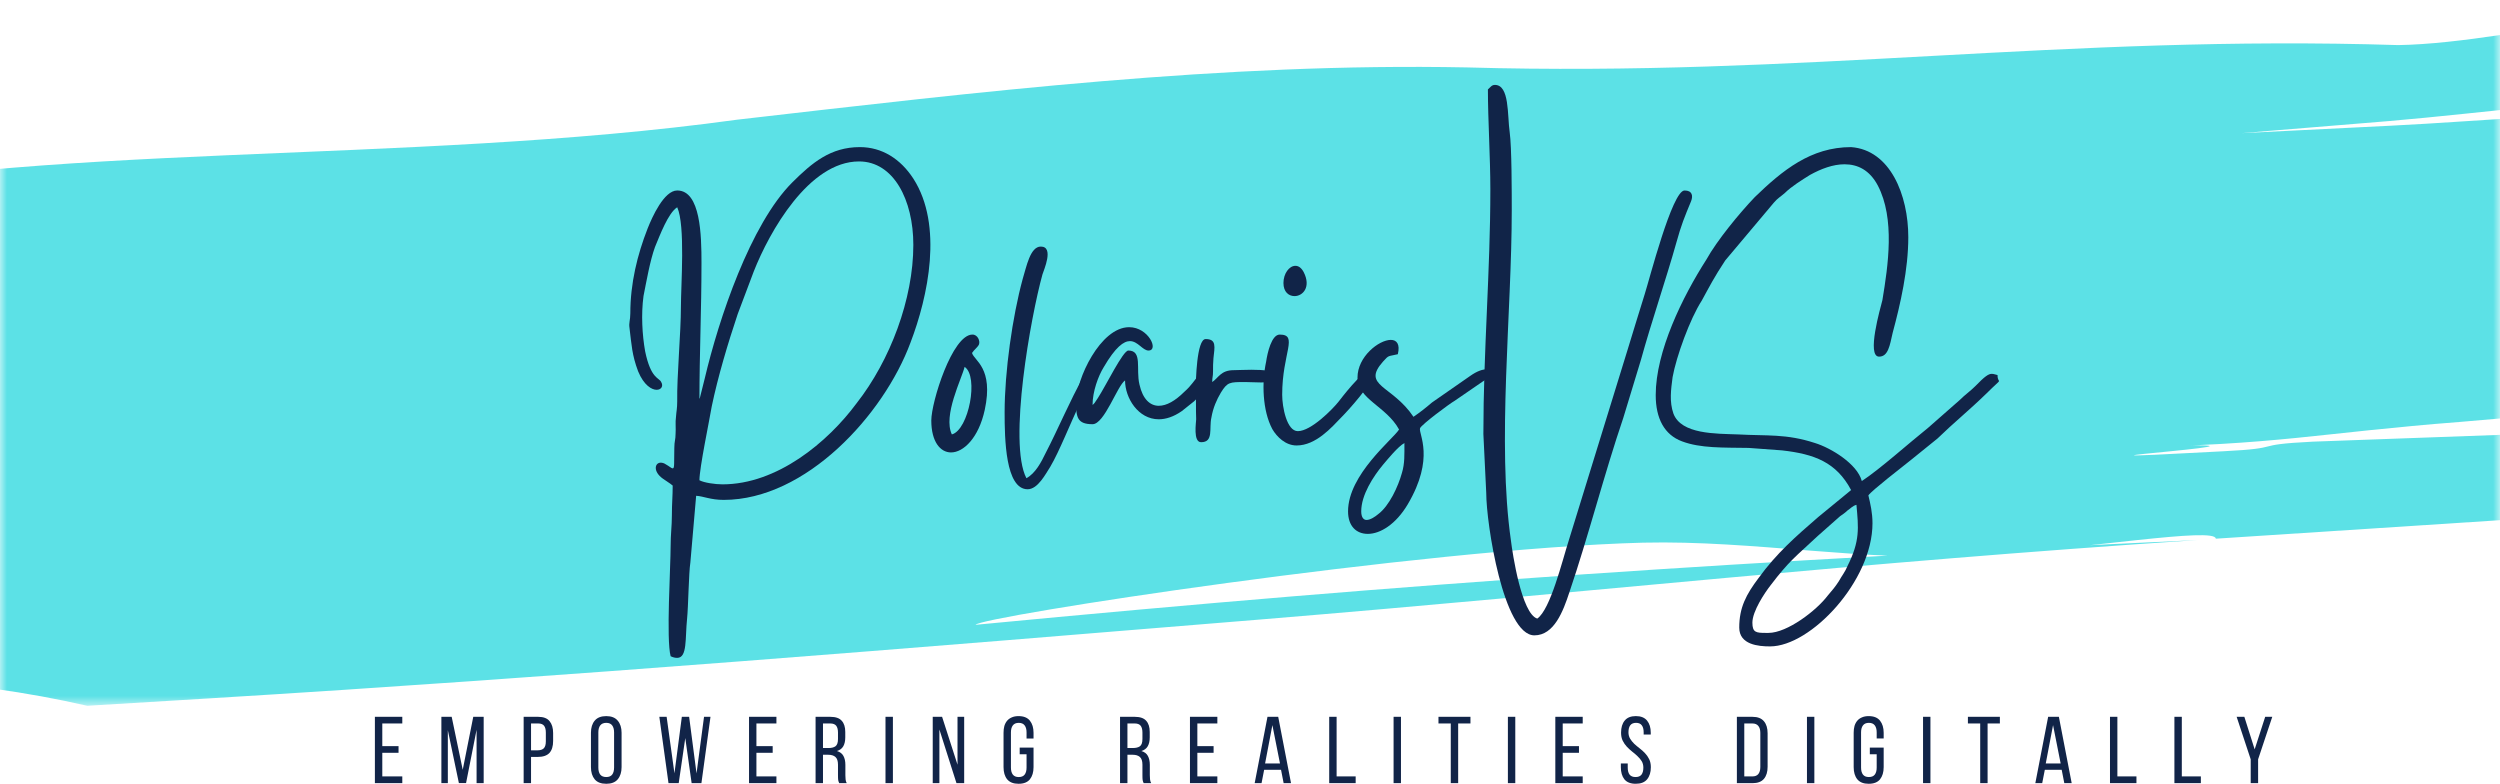 <svg width="185" height="58" viewBox="0 0 185 58" fill="none" xmlns="http://www.w3.org/2000/svg">
<mask id="mask0_28_281" style="mask-type:luminance" maskUnits="userSpaceOnUse" x="0" y="0" width="185" height="53">
<path d="M0 0H185V52.273H0V0Z" fill="white"/>
</mask>
<g mask="url(#mask0_28_281)">
<path d="M176.789 9.309C180.431 9.127 184.054 8.851 187.686 8.628C194.971 8.23 202.182 7.568 209.426 7.014C209.071 8.864 208.738 10.785 209.788 12.377C209.788 12.377 210.91 12.233 212.295 11.966C213.687 11.715 215.355 11.416 216.467 11.215C225.879 13.945 224.584 20.366 220.452 25.535C219.377 26.626 218.165 27.859 216.785 29.117C215.625 29.143 214.461 29.168 213.313 29.193C208.079 29.335 202.92 29.586 197.719 30.022C192.546 30.334 187.357 30.752 182.096 31.218C171.593 32.031 168.483 32.949 157.13 33.091C141.201 32.842 172.946 31.858 157.13 33.091C175.912 32.435 145.379 34.433 164.486 33.396C169.269 33.156 166.38 32.919 171.133 32.683C175.896 32.51 180.637 32.338 185.351 32.167C190.084 31.998 194.768 31.979 199.465 31.904C204.173 31.795 208.826 31.83 213.5 31.874C209.979 34.506 205.71 36.738 200.538 37.482C188.199 38.287 176.033 39.079 163.97 39.863C163.916 38.983 154.54 40.588 146.252 41.115C137.968 41.587 129.806 39.967 121.589 40.157C105.149 40.588 72.42 45.654 72.192 46.236C71.988 46.748 72.144 47.124 74.254 46.976C72.144 47.124 71.988 46.75 72.192 46.236C105.527 43.044 129.08 41.527 162.598 39.965C136.603 41.692 118.857 43.73 93.29 45.841C67.725 47.939 42.016 50.063 15.501 51.68C13.245 51.818 8.72 52.092 6.46 52.228C-2.679 50.142 -11.761 49.793 -20.784 50.307C-18.683 45.803 -28.028 37.574 -9.896 38.285C-9.926 37.411 -9.99 35.66 -10.021 34.788C-19.149 33.124 -25.432 29.31 -27.434 25.384C-28.355 23.432 -28.239 21.399 -26.586 19.593C-24.867 17.774 -22.002 16.19 -17.508 15.055C2.657 10.398 29.831 12.267 54.536 8.858C72.524 6.788 90.488 4.631 108.553 4.989C133.423 5.704 152.675 2.552 177.473 3.337C181.969 3.264 188.06 2.079 193.614 1.203C199.139 0.267 204.07 -0.485 206.41 0.52C209.697 1.32 210.012 3.151 209.724 5.285C202.405 6.159 195.127 7.162 187.785 7.856C184.123 8.224 180.477 8.642 176.818 8.956C173.16 9.257 169.51 9.554 165.87 9.853" fill="#5CE1E6"/>
</g>
<path d="M53.462 35.842C52.914 35.842 52.093 35.721 51.758 35.539C51.758 34.63 52.489 31.146 52.672 30.057C53.128 27.875 53.859 25.423 54.589 23.243L55.776 20.093C56.932 17.155 59.856 11.946 63.569 11.946C66.126 11.946 67.587 14.793 67.587 18.124C67.587 22.121 65.882 26.665 63.386 29.844C61.255 32.722 57.51 35.842 53.462 35.842ZM51.758 29.511C51.758 26.27 51.91 22.94 51.91 19.456C51.91 17.428 51.849 14.095 50.114 14.095C49.139 14.095 48.257 16.064 47.923 16.912C47.162 18.85 46.644 20.971 46.644 23.182C46.644 23.697 46.522 23.878 46.584 24.273C46.736 25.513 46.765 26.27 47.222 27.482C47.648 28.512 48.228 28.845 48.592 28.845C48.927 28.845 49.11 28.573 48.927 28.27C48.775 27.936 48.166 28.057 47.74 25.998C47.526 24.786 47.436 23.274 47.619 21.91C47.831 20.85 48.104 19.274 48.471 18.275C48.837 17.397 49.444 15.762 50.114 15.338C50.723 16.67 50.388 21.092 50.388 22.697C50.388 24.635 50.084 27.816 50.114 29.693C50.114 30.239 50.053 30.419 50.024 30.843C49.962 31.238 50.024 31.692 49.993 32.086C49.993 32.571 49.9 32.63 49.9 33.146C49.871 34.296 49.931 34.66 49.779 34.66C49.688 34.66 49.536 34.509 49.263 34.358C49.139 34.266 48.989 34.237 48.896 34.237C48.44 34.237 48.318 34.902 49.049 35.418C49.291 35.598 49.567 35.749 49.779 35.932C49.779 36.75 49.719 37.233 49.719 38.142C49.719 38.93 49.627 39.536 49.627 40.414C49.627 41.929 49.291 47.319 49.627 48.561C49.81 48.651 49.962 48.682 50.114 48.682C50.876 48.682 50.692 47.228 50.845 45.775C50.935 44.897 50.966 42.383 51.087 41.626L51.515 36.689C52.063 36.72 52.579 36.992 53.554 36.992C59.642 36.992 65.394 30.692 67.373 25.362C68.682 21.939 69.809 16.67 67.587 13.217C66.643 11.764 65.273 10.886 63.629 10.886C61.469 10.886 60.099 12.036 58.638 13.49C55.533 16.58 53.188 23.605 52.153 27.998L51.789 29.451C51.789 29.482 51.758 29.482 51.758 29.511Z" fill="#112448"/>
<path d="M70.438 32.147C69.768 30.753 71.169 28.027 71.381 27.149C72.446 27.847 71.685 31.814 70.438 32.147ZM68.916 31.117C68.916 32.692 69.587 33.48 70.377 33.48C71.29 33.48 72.418 32.419 72.872 30.329C73.543 27.21 72.082 26.694 71.93 26.119C72.082 25.878 72.356 25.695 72.446 25.485C72.539 25.241 72.356 24.758 71.961 24.758C70.469 24.758 68.916 29.754 68.916 31.117Z" fill="#112448"/>
<path d="M74.342 30.513C74.342 32.48 74.401 36.205 76.045 36.205C76.806 36.205 77.385 35.055 77.72 34.541C78.389 33.419 79.212 31.299 79.851 29.997C80.004 29.694 80.946 27.938 80.946 27.756C80.946 27.604 80.825 27.424 80.672 27.424C80.52 27.424 80.337 27.545 80.156 27.907C79.181 29.634 78.298 31.753 77.385 33.511C77.049 34.207 76.624 35.024 75.955 35.388C74.585 32.783 76.29 23.365 77.142 20.307C77.232 20.004 78.025 18.246 77.02 18.246C76.228 18.246 75.955 19.76 75.681 20.638C74.92 23.424 74.342 27.514 74.342 30.513Z" fill="#112448"/>
<path d="M79.631 29.786C79.631 30.875 79.721 31.391 80.849 31.391C81.731 31.391 82.676 28.544 83.254 28.151C83.254 29.453 84.227 31.027 85.749 31.027C86.266 31.027 86.846 30.845 87.455 30.421L88.366 29.694C89.92 28.21 89.737 27.453 89.28 27.453C89.099 27.453 88.885 27.545 88.733 27.756C88.307 28.21 88.214 28.482 87.636 28.998C86.967 29.663 86.328 30.028 85.749 30.028C85.11 30.028 84.562 29.543 84.32 28.454C84.044 27.301 84.562 25.94 83.497 25.94C83.102 25.94 81.853 28.513 81.244 29.453L81.001 29.815C80.849 29.997 80.939 29.876 80.849 29.966C80.849 28.968 81.275 27.817 81.67 27.18C82.552 25.666 83.161 25.242 83.618 25.242C84.196 25.242 84.562 25.94 84.988 25.94C85.78 25.94 84.988 24.212 83.558 24.212C81.427 24.212 79.631 28.059 79.631 29.786Z" fill="#112448"/>
<path d="M88.882 32.723C89.826 32.723 89.46 31.694 89.643 30.905C89.764 30.179 90.038 29.573 90.342 29.059C90.83 28.271 90.982 28.271 92.138 28.271C92.474 28.271 92.93 28.302 93.325 28.302C93.934 28.302 94.422 28.241 94.422 27.817C94.422 27.424 93.478 27.362 92.595 27.362C92.079 27.362 91.56 27.393 91.287 27.393C90.342 27.393 90.161 27.968 89.704 28.271C89.704 27.876 89.764 27.907 89.764 27.483C89.764 27.18 89.764 26.818 89.795 26.515C89.886 25.666 90.038 25.09 89.217 25.09C88.546 25.09 88.487 28.241 88.487 28.785C88.517 29.542 88.487 30.3 88.517 31.026C88.517 31.239 88.273 32.723 88.882 32.723Z" fill="#112448"/>
<path d="M95.948 32.965C97.378 32.965 98.536 31.633 99.267 30.875C99.754 30.392 101.579 28.362 101.579 27.787C101.579 27.514 101.489 27.424 101.367 27.424C100.789 27.424 99.174 29.573 99.053 29.725C98.596 30.3 97.014 31.905 96.039 31.905C95.218 31.905 94.882 30.118 94.882 29.209C94.882 26.12 96.1 24.759 94.699 24.759C94.092 24.759 93.788 26.12 93.695 26.757C93.36 28.302 93.422 30.392 94.152 31.753C94.487 32.329 95.127 32.965 95.948 32.965ZM94.975 20.942C94.975 21.609 95.37 21.912 95.796 21.912C96.405 21.912 97.045 21.245 96.467 20.125C96.284 19.791 96.07 19.671 95.858 19.671C95.401 19.671 94.975 20.246 94.975 20.942Z" fill="#112448"/>
<path d="M100.731 37.841C100.731 36.629 101.614 35.268 102.344 34.389C102.708 33.964 103.439 33.057 103.926 32.783C103.926 33.632 103.957 34.297 103.743 34.995C103.469 35.994 102.801 37.448 101.978 38.053C101.766 38.236 101.4 38.477 101.126 38.477C100.912 38.477 100.731 38.295 100.731 37.841ZM100.455 27.938C100.455 29.543 102.587 30.058 103.531 31.784C103.074 32.511 99.756 35.116 99.756 37.841C99.756 38.932 100.365 39.507 101.217 39.507C102.13 39.507 103.286 38.811 104.169 37.327C106.21 33.874 104.961 32.117 105.082 31.694C105.144 31.45 107.304 29.845 107.64 29.663L109.709 28.241C110.411 27.848 110.47 27.332 109.983 27.332C109.709 27.332 109.314 27.453 108.796 27.817L105.965 29.786C105.508 30.179 105.082 30.513 104.597 30.844C103.013 28.482 100.731 28.574 102.344 26.757C102.801 26.243 102.708 26.392 103.439 26.212C103.622 25.455 103.348 25.152 102.922 25.152C102.039 25.152 100.455 26.392 100.455 27.938Z" fill="#112448"/>
<path d="M110.105 6.617C110.105 8.827 110.286 11.674 110.286 14.006C110.286 20.093 109.77 25.939 109.77 32.117L109.982 36.479C109.982 38.749 111.261 47.016 113.545 47.016C115.005 47.016 115.674 45.229 116.131 43.837C117.532 39.719 118.719 35.054 120.12 30.936L121.428 26.635C122.159 23.97 123.315 20.578 124.045 17.973C124.412 16.64 124.654 16.065 125.142 14.884C125.294 14.491 125.232 14.096 124.654 14.096C123.741 14.096 122.037 20.759 121.702 21.79C121.276 23.123 120.879 24.484 120.453 25.847L116.071 40.051C115.614 41.475 114.732 45.108 113.757 45.776C112.6 45.411 111.93 40.99 111.808 39.991C110.774 32.782 111.87 23.092 111.87 15.58C111.87 14.248 111.87 10.886 111.718 9.795C111.535 8.524 111.718 6.283 110.621 6.283C110.378 6.283 110.286 6.465 110.105 6.617Z" fill="#112448"/>
<path d="M130.864 46.835C130.802 46.835 130.742 46.835 130.681 46.835C129.95 46.835 129.677 46.805 129.677 46.078C129.677 45.229 130.59 43.867 131.016 43.321C132.417 41.475 132.874 41.202 134.518 39.657L136.161 38.204C136.373 38.052 136.526 37.96 136.709 37.78C136.982 37.598 137.073 37.446 137.377 37.356C137.53 39.082 137.653 40.021 136.709 41.898C136.556 42.291 136.283 42.625 136.069 43.018C135.795 43.444 135.581 43.685 135.248 44.078C134.425 45.169 132.265 46.835 130.864 46.835ZM122.523 29.238C122.523 30.966 123.163 32.176 124.472 32.661C125.842 33.176 127.486 33.115 129.403 33.146L131.868 33.328C134.273 33.6 135.886 34.206 136.982 36.265L134.547 38.263C132.903 39.688 131.473 40.928 130.133 42.776C129.22 43.988 128.704 44.956 128.704 46.44C128.704 47.714 130.133 47.834 130.985 47.834C133.999 47.834 138.564 42.989 138.564 38.718C138.564 37.96 138.412 37.295 138.26 36.658C138.505 36.296 140.788 34.54 141.426 34.024L143.374 32.45C144.623 31.238 145.658 30.419 146.997 29.118C148.368 27.754 147.818 28.542 147.818 27.754C147.666 27.726 147.545 27.664 147.392 27.664C147.15 27.664 146.876 27.846 146.175 28.573C145.779 28.966 145.413 29.208 145.018 29.603L142.675 31.662C141.305 32.753 139.114 34.72 137.774 35.598C137.439 34.327 135.491 33.146 134.304 32.782C132.172 32.086 130.773 32.268 128.611 32.147C126.967 32.086 124.41 32.147 123.832 30.602C123.527 29.723 123.649 28.845 123.772 27.906C124.046 26.391 125.05 23.605 125.932 22.242C126.511 21.184 126.846 20.517 127.667 19.274L131.259 15.004C131.534 14.671 131.777 14.55 132.082 14.278C132.569 13.793 133.359 13.309 133.938 12.945C134.76 12.491 135.643 12.157 136.495 12.157C137.47 12.157 138.353 12.583 138.961 13.733C140.239 16.185 139.723 19.638 139.297 22.213C139.145 22.819 138.108 26.391 139.052 26.391C139.723 26.391 139.844 25.574 140.056 24.635C140.636 22.486 141.214 19.941 141.214 17.549C141.214 14.429 139.875 11.099 136.982 10.886C133.999 10.886 131.899 12.611 129.86 14.581C128.704 15.792 127.06 17.79 126.268 19.215C124.503 21.97 122.523 25.998 122.523 29.238Z" fill="#112448"/>
<path d="M29.492 55.215V55.706H28.29V57.455H29.77V57.953H27.742V53.045H29.77V53.536H28.29V55.215H29.492Z" fill="#112448"/>
<path d="M34.489 57.946H33.957L33.14 54.034V57.953H32.662V53.045H33.425L34.242 56.964L35.021 53.045H35.792V57.953H35.267V54.004L34.489 57.946Z" fill="#112448"/>
<path d="M39.829 53.045C40.218 53.045 40.5 53.153 40.669 53.367C40.843 53.578 40.931 53.87 40.931 54.242V54.832C40.931 55.227 40.839 55.523 40.654 55.722C40.469 55.917 40.178 56.013 39.783 56.013H39.297V57.954H38.75V53.045H39.829ZM39.783 55.523C39.987 55.523 40.139 55.474 40.238 55.377C40.34 55.275 40.392 55.105 40.392 54.863V54.211C40.392 53.987 40.348 53.818 40.261 53.705C40.172 53.594 40.03 53.536 39.829 53.536H39.297V55.523H39.783Z" fill="#112448"/>
<path d="M43.73 54.227C43.73 53.849 43.823 53.55 44.008 53.329C44.193 53.105 44.478 52.992 44.864 52.992C45.243 52.992 45.526 53.105 45.712 53.329C45.9 53.55 45.997 53.849 45.997 54.227V56.765C45.997 57.145 45.9 57.446 45.712 57.67C45.526 57.891 45.243 58 44.864 58C44.478 58 44.193 57.891 44.008 57.67C43.823 57.446 43.73 57.145 43.73 56.765V54.227ZM44.278 56.796C44.278 57.022 44.324 57.195 44.416 57.317C44.513 57.44 44.663 57.501 44.864 57.501C45.064 57.501 45.211 57.44 45.303 57.317C45.395 57.195 45.442 57.022 45.442 56.796V54.196C45.442 53.977 45.395 53.805 45.303 53.682C45.211 53.556 45.064 53.49 44.864 53.49C44.663 53.49 44.513 53.556 44.416 53.682C44.324 53.805 44.278 53.977 44.278 54.196V56.796Z" fill="#112448"/>
<path d="M50.225 57.953H49.469L48.791 53.045H49.331L49.909 57.225L50.456 53.045H50.996L51.543 57.232L52.098 53.045H52.576L51.905 57.953H51.181L50.71 54.617L50.225 57.953Z" fill="#112448"/>
<path d="M57.178 55.216V55.706H55.975V57.455H57.455V57.954H55.428V53.045H57.455V53.536H55.975V55.216H57.178Z" fill="#112448"/>
<path d="M61.448 53.045C61.837 53.045 62.119 53.143 62.288 53.337C62.462 53.526 62.55 53.803 62.55 54.165V54.564C62.55 54.836 62.5 55.055 62.404 55.223C62.306 55.392 62.15 55.511 61.934 55.576C62.159 55.643 62.319 55.764 62.412 55.937C62.508 56.111 62.558 56.332 62.558 56.596V57.363C62.558 57.47 62.562 57.576 62.574 57.678C62.583 57.781 62.612 57.873 62.658 57.954H62.103C62.067 57.883 62.042 57.806 62.026 57.724C62.015 57.643 62.011 57.52 62.011 57.355V56.589C62.011 56.312 61.945 56.121 61.818 56.013C61.695 55.906 61.517 55.852 61.286 55.852H60.901V57.954H60.353V53.045H61.448ZM61.309 55.354C61.529 55.354 61.703 55.312 61.826 55.223C61.949 55.131 62.011 54.953 62.011 54.687V54.211C62.011 53.987 61.967 53.818 61.88 53.705C61.791 53.594 61.645 53.536 61.44 53.536H60.901V55.354H61.309Z" fill="#112448"/>
<path d="M66.075 53.045V57.954H65.527V53.045H66.075Z" fill="#112448"/>
<path d="M69.515 57.954H69.022V53.045H69.715L70.856 56.589V53.045H71.349V57.954H70.779L69.515 53.981V57.954Z" fill="#112448"/>
<path d="M75.372 52.992C75.751 52.992 76.031 53.105 76.212 53.33C76.391 53.556 76.482 53.855 76.482 54.227V54.649H75.965V54.196C75.965 53.978 75.919 53.805 75.826 53.682C75.734 53.556 75.588 53.491 75.387 53.491C75.187 53.491 75.04 53.556 74.948 53.682C74.855 53.805 74.809 53.978 74.809 54.196V56.796C74.809 57.022 74.855 57.195 74.948 57.318C75.04 57.44 75.187 57.502 75.387 57.502C75.588 57.502 75.734 57.44 75.826 57.318C75.919 57.195 75.965 57.022 75.965 56.796V55.814H75.457V55.324H76.482V56.765C76.482 57.145 76.391 57.446 76.212 57.67C76.031 57.891 75.751 58 75.372 58C74.996 58 74.716 57.891 74.531 57.67C74.35 57.446 74.262 57.145 74.262 56.765V54.227C74.262 54.043 74.281 53.874 74.323 53.721C74.37 53.567 74.439 53.437 74.531 53.33C74.624 53.222 74.74 53.142 74.878 53.084C75.017 53.023 75.181 52.992 75.372 52.992Z" fill="#112448"/>
<path d="M83.977 53.045C84.367 53.045 84.648 53.143 84.818 53.337C84.991 53.526 85.08 53.802 85.08 54.165V54.564C85.08 54.836 85.03 55.054 84.933 55.223C84.835 55.392 84.679 55.511 84.463 55.576C84.689 55.643 84.848 55.764 84.941 55.936C85.037 56.111 85.087 56.331 85.087 56.596V57.363C85.087 57.47 85.091 57.576 85.103 57.677C85.112 57.781 85.141 57.873 85.188 57.953H84.633C84.596 57.882 84.571 57.806 84.555 57.723C84.544 57.643 84.54 57.52 84.54 57.355V56.588C84.54 56.312 84.475 56.12 84.347 56.013C84.224 55.906 84.047 55.852 83.816 55.852H83.43V57.953H82.883V53.045H83.977ZM83.839 55.353C84.058 55.353 84.232 55.311 84.355 55.223C84.478 55.131 84.54 54.953 84.54 54.686V54.211C84.54 53.986 84.496 53.818 84.409 53.705C84.32 53.593 84.174 53.536 83.97 53.536H83.43V55.353H83.839Z" fill="#112448"/>
<path d="M89.806 55.215V55.706H88.604V57.455H90.084V57.953H88.057V53.045H90.084V53.536H88.604V55.215H89.806Z" fill="#112448"/>
<path d="M93.547 56.964L93.355 57.954H92.846L93.794 53.045H94.588L95.536 57.954H94.989L94.796 56.964H93.547ZM93.617 56.496H94.719L94.156 53.659L93.617 56.496Z" fill="#112448"/>
<path d="M98.361 57.954V53.045H98.909V57.455H100.319V57.954H98.361Z" fill="#112448"/>
<path d="M103.672 53.045V57.954H103.125V53.045H103.672Z" fill="#112448"/>
<path d="M107.357 57.954V53.536H106.447V53.045H108.814V53.536H107.904V57.954H107.357Z" fill="#112448"/>
<path d="M112.131 53.045V57.953H111.584V53.045H112.131Z" fill="#112448"/>
<path d="M116.844 55.216V55.706H115.641V57.455H117.121V57.954H115.094V53.045H117.121V53.536H115.641V55.216H116.844Z" fill="#112448"/>
<path d="M121.053 52.991C121.427 52.991 121.705 53.104 121.886 53.328C122.065 53.549 122.156 53.846 122.156 54.218V54.356H121.631V54.195C121.631 53.971 121.585 53.796 121.493 53.674C121.404 53.551 121.263 53.49 121.069 53.49C120.872 53.49 120.73 53.551 120.637 53.674C120.548 53.796 120.506 53.969 120.506 54.188C120.506 54.368 120.547 54.525 120.629 54.663C120.71 54.797 120.811 54.922 120.93 55.039C121.053 55.152 121.186 55.265 121.331 55.376C121.473 55.484 121.608 55.604 121.732 55.737C121.855 55.865 121.957 56.013 122.04 56.181C122.121 56.346 122.163 56.542 122.163 56.772C122.163 57.146 122.071 57.445 121.886 57.669C121.705 57.89 121.425 57.999 121.046 57.999C120.664 57.999 120.385 57.89 120.205 57.669C120.03 57.445 119.943 57.146 119.943 56.772V56.496H120.452V56.803C120.452 57.029 120.498 57.202 120.591 57.324C120.687 57.443 120.834 57.501 121.03 57.501C121.231 57.501 121.377 57.443 121.47 57.324C121.562 57.202 121.608 57.029 121.608 56.803C121.608 56.619 121.566 56.461 121.485 56.327C121.402 56.195 121.3 56.072 121.177 55.959C121.057 55.842 120.926 55.729 120.784 55.622C120.645 55.51 120.514 55.39 120.39 55.261C120.267 55.129 120.163 54.981 120.082 54.816C119.999 54.648 119.959 54.448 119.959 54.218C119.959 53.84 120.047 53.541 120.229 53.321C120.408 53.102 120.683 52.991 121.053 52.991Z" fill="#112448"/>
<path d="M129.686 53.045C130.071 53.045 130.352 53.157 130.533 53.375C130.713 53.59 130.803 53.887 130.803 54.265V56.742C130.803 57.121 130.713 57.417 130.533 57.632C130.352 57.846 130.071 57.954 129.686 57.954H128.529V53.045H129.686ZM129.678 57.455C129.872 57.455 130.019 57.398 130.117 57.279C130.214 57.156 130.264 56.983 130.264 56.757V54.234C130.264 54.01 130.214 53.839 130.117 53.72C130.019 53.597 129.871 53.536 129.67 53.536H129.077V57.455H129.678Z" fill="#112448"/>
<path d="M134.262 53.045V57.954H133.715V53.045H134.262Z" fill="#112448"/>
<path d="M138.282 52.992C138.662 52.992 138.941 53.105 139.122 53.329C139.301 53.556 139.392 53.855 139.392 54.227V54.648H138.875V54.196C138.875 53.977 138.829 53.805 138.737 53.682C138.644 53.556 138.498 53.49 138.297 53.49C138.097 53.49 137.95 53.556 137.858 53.682C137.765 53.805 137.719 53.977 137.719 54.196V56.796C137.719 57.022 137.765 57.195 137.858 57.317C137.95 57.44 138.097 57.501 138.297 57.501C138.498 57.501 138.644 57.44 138.737 57.317C138.829 57.195 138.875 57.022 138.875 56.796V55.814H138.367V55.323H139.392V56.765C139.392 57.145 139.301 57.446 139.122 57.67C138.941 57.891 138.662 58 138.282 58C137.906 58 137.627 57.891 137.442 57.67C137.261 57.446 137.172 57.145 137.172 56.765V54.227C137.172 54.042 137.191 53.874 137.234 53.72C137.28 53.567 137.349 53.437 137.442 53.329C137.534 53.222 137.65 53.141 137.789 53.084C137.927 53.023 138.091 52.992 138.282 52.992Z" fill="#112448"/>
<path d="M142.852 53.045V57.953H142.305V53.045H142.852Z" fill="#112448"/>
<path d="M146.535 57.954V53.536H145.625V53.045H147.991V53.536H147.082V57.954H146.535Z" fill="#112448"/>
<path d="M151.317 56.964L151.124 57.953H150.615L151.563 53.045H152.357L153.305 57.953H152.758L152.565 56.964H151.317ZM151.386 56.496H152.488L151.926 53.659L151.386 56.496Z" fill="#112448"/>
<path d="M156.139 57.954V53.045H156.686V57.455H158.097V57.954H156.139Z" fill="#112448"/>
<path d="M160.906 57.954V53.045H161.454V57.455H162.864V57.954H160.906Z" fill="#112448"/>
<path d="M166.552 56.19L165.512 53.045H166.082L166.845 55.453L167.624 53.045H168.148L167.1 56.19V57.954H166.552V56.19Z" fill="#112448"/>
</svg>
